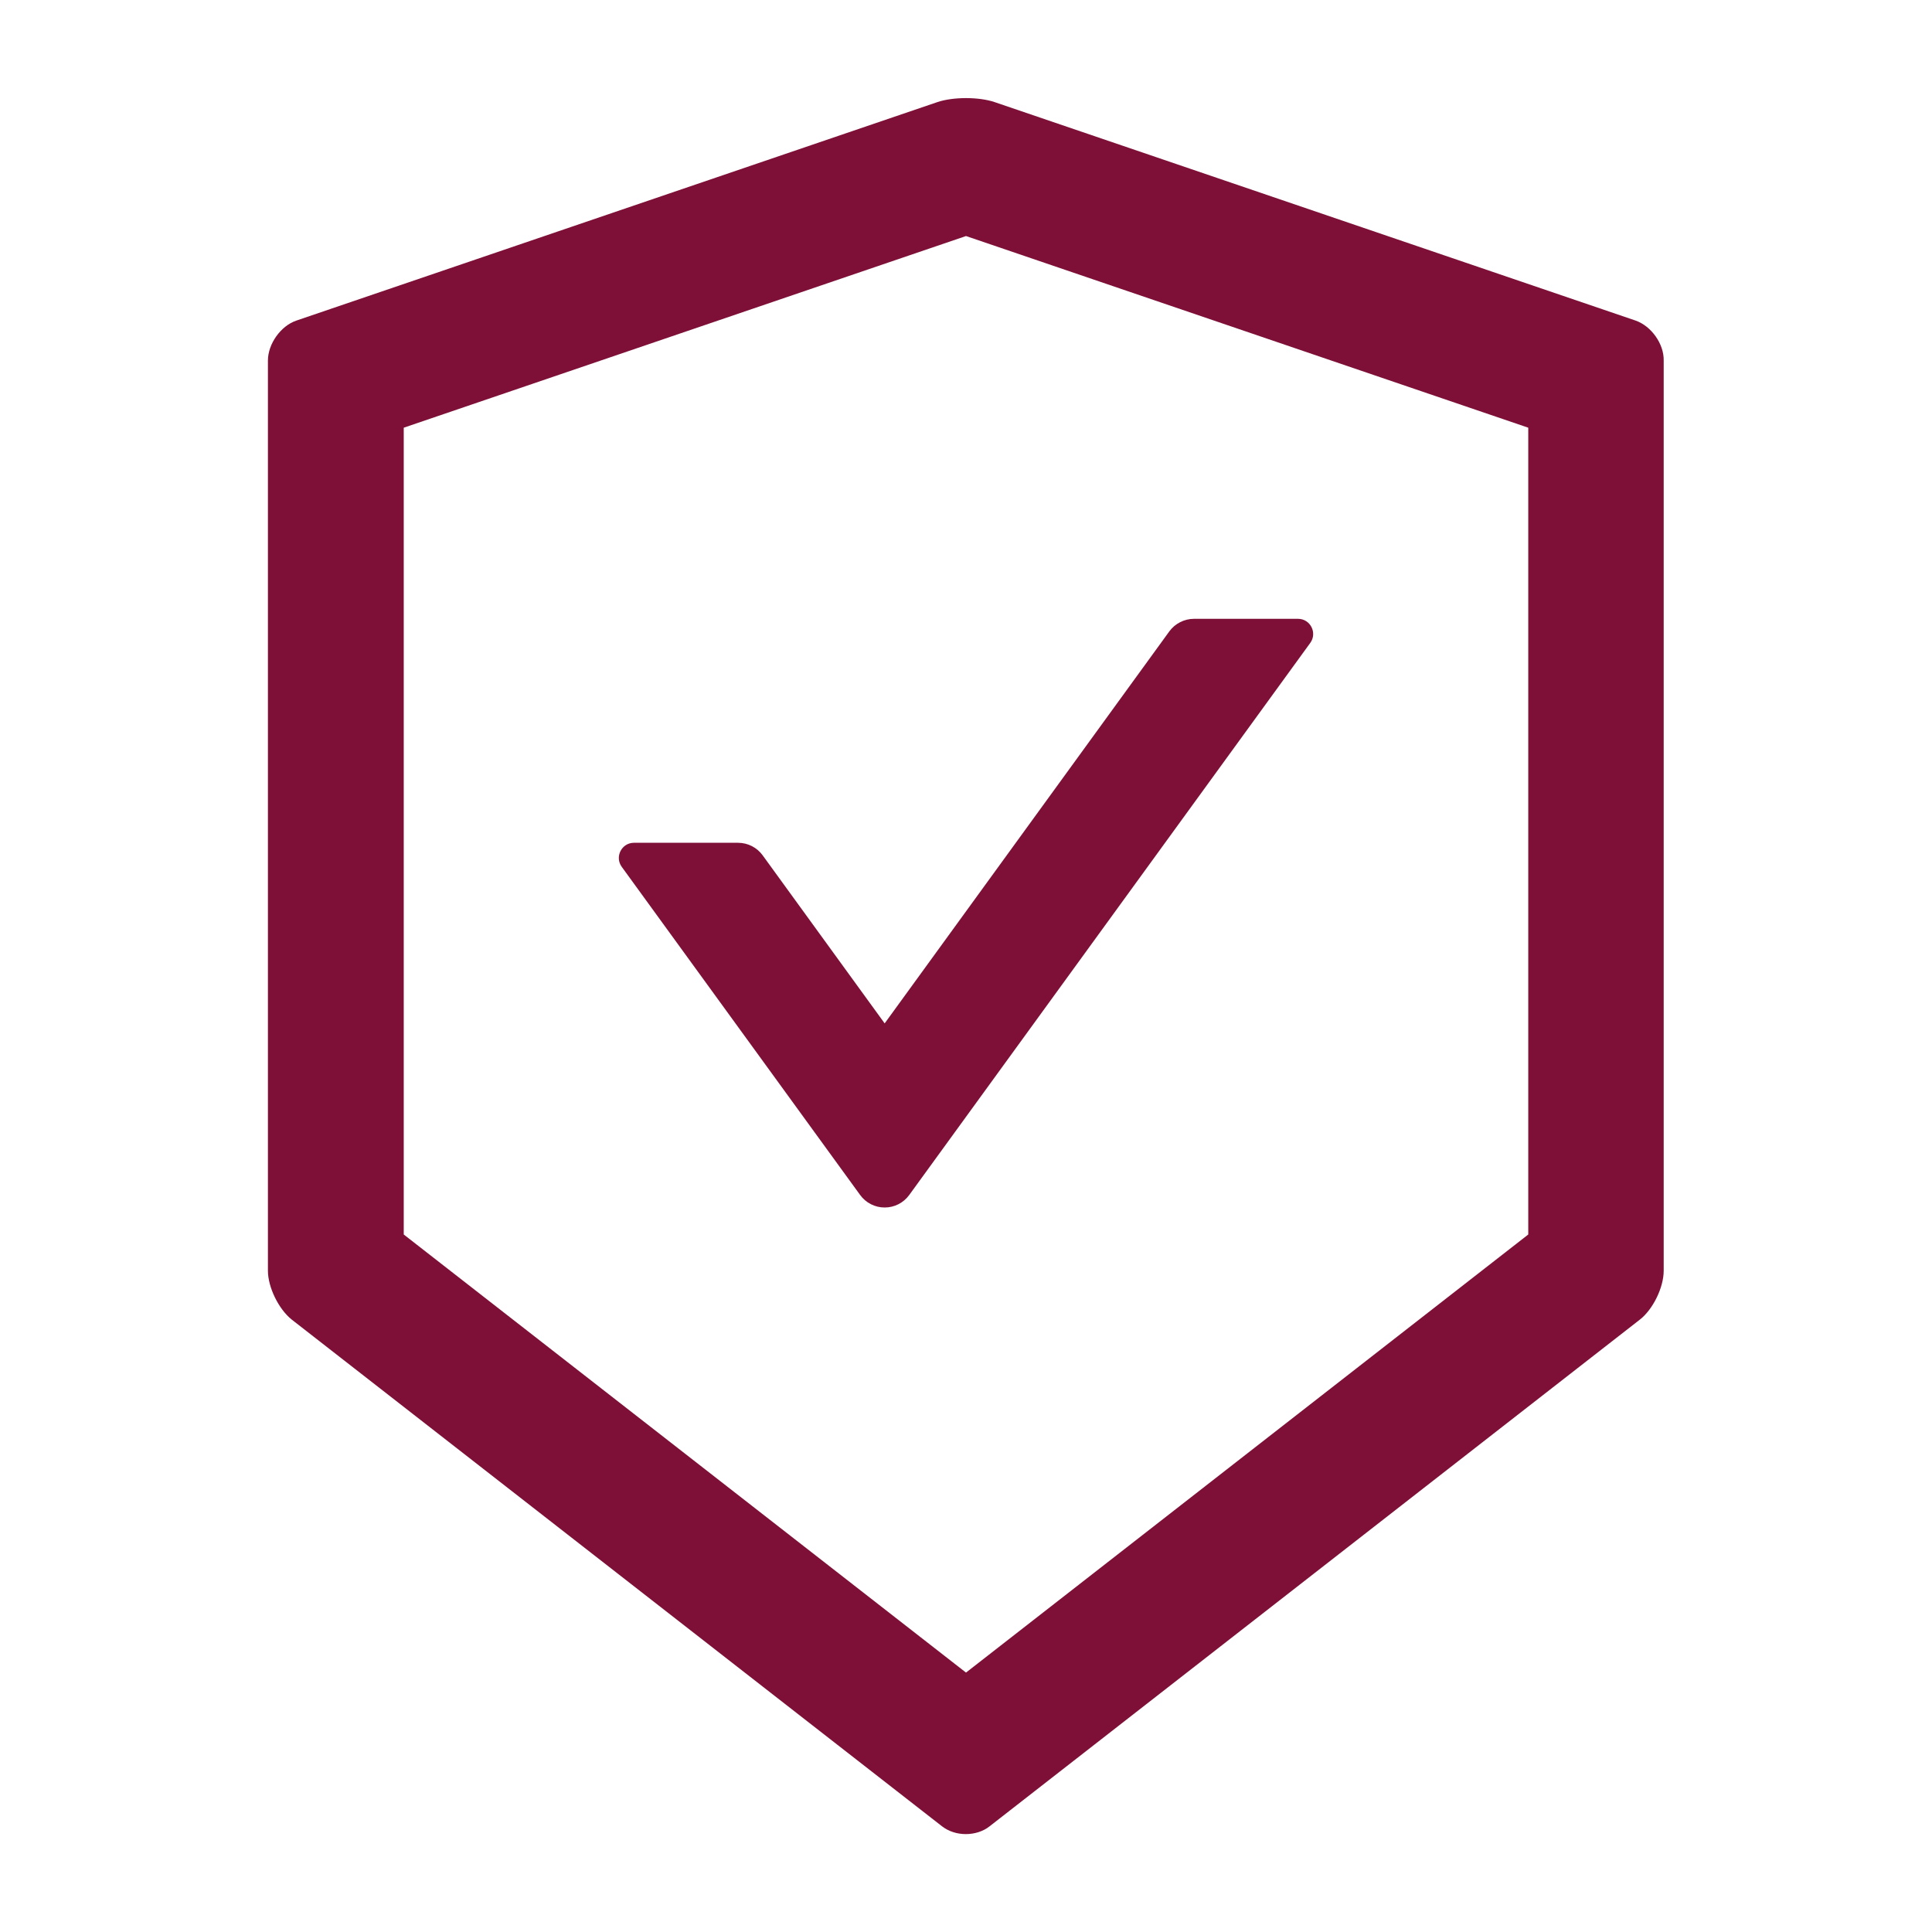 <svg width="40" height="40" viewBox="0 0 40 40" fill="none" xmlns="http://www.w3.org/2000/svg">
<path d="M33.863 6.637L20.59 2.113C20.43 2.059 20.215 2.031 20 2.031C19.785 2.031 19.57 2.059 19.41 2.113L6.137 6.637C5.812 6.746 5.547 7.121 5.547 7.465V26.309C5.547 26.652 5.77 27.105 6.039 27.32L19.504 37.812C19.641 37.918 19.816 37.973 19.996 37.973C20.176 37.973 20.355 37.918 20.488 37.812L33.953 27.32C34.223 27.109 34.445 26.656 34.445 26.309V7.465C34.453 7.121 34.188 6.75 33.863 6.637ZM31.641 25.559L20 34.629L8.359 25.559V8.855L20 4.887L31.641 8.855V25.559ZM15.789 17.707C15.672 17.547 15.484 17.449 15.281 17.449H13.125C12.871 17.449 12.723 17.738 12.871 17.945L17.809 24.742C17.867 24.822 17.943 24.887 18.032 24.932C18.12 24.977 18.217 25 18.316 25C18.415 25 18.513 24.977 18.601 24.932C18.689 24.887 18.766 24.822 18.824 24.742L27.129 13.309C27.277 13.102 27.129 12.812 26.875 12.812H24.719C24.52 12.812 24.328 12.91 24.211 13.07L18.316 21.188L15.789 17.707Z" fill="#7E1038"/>
</svg>
